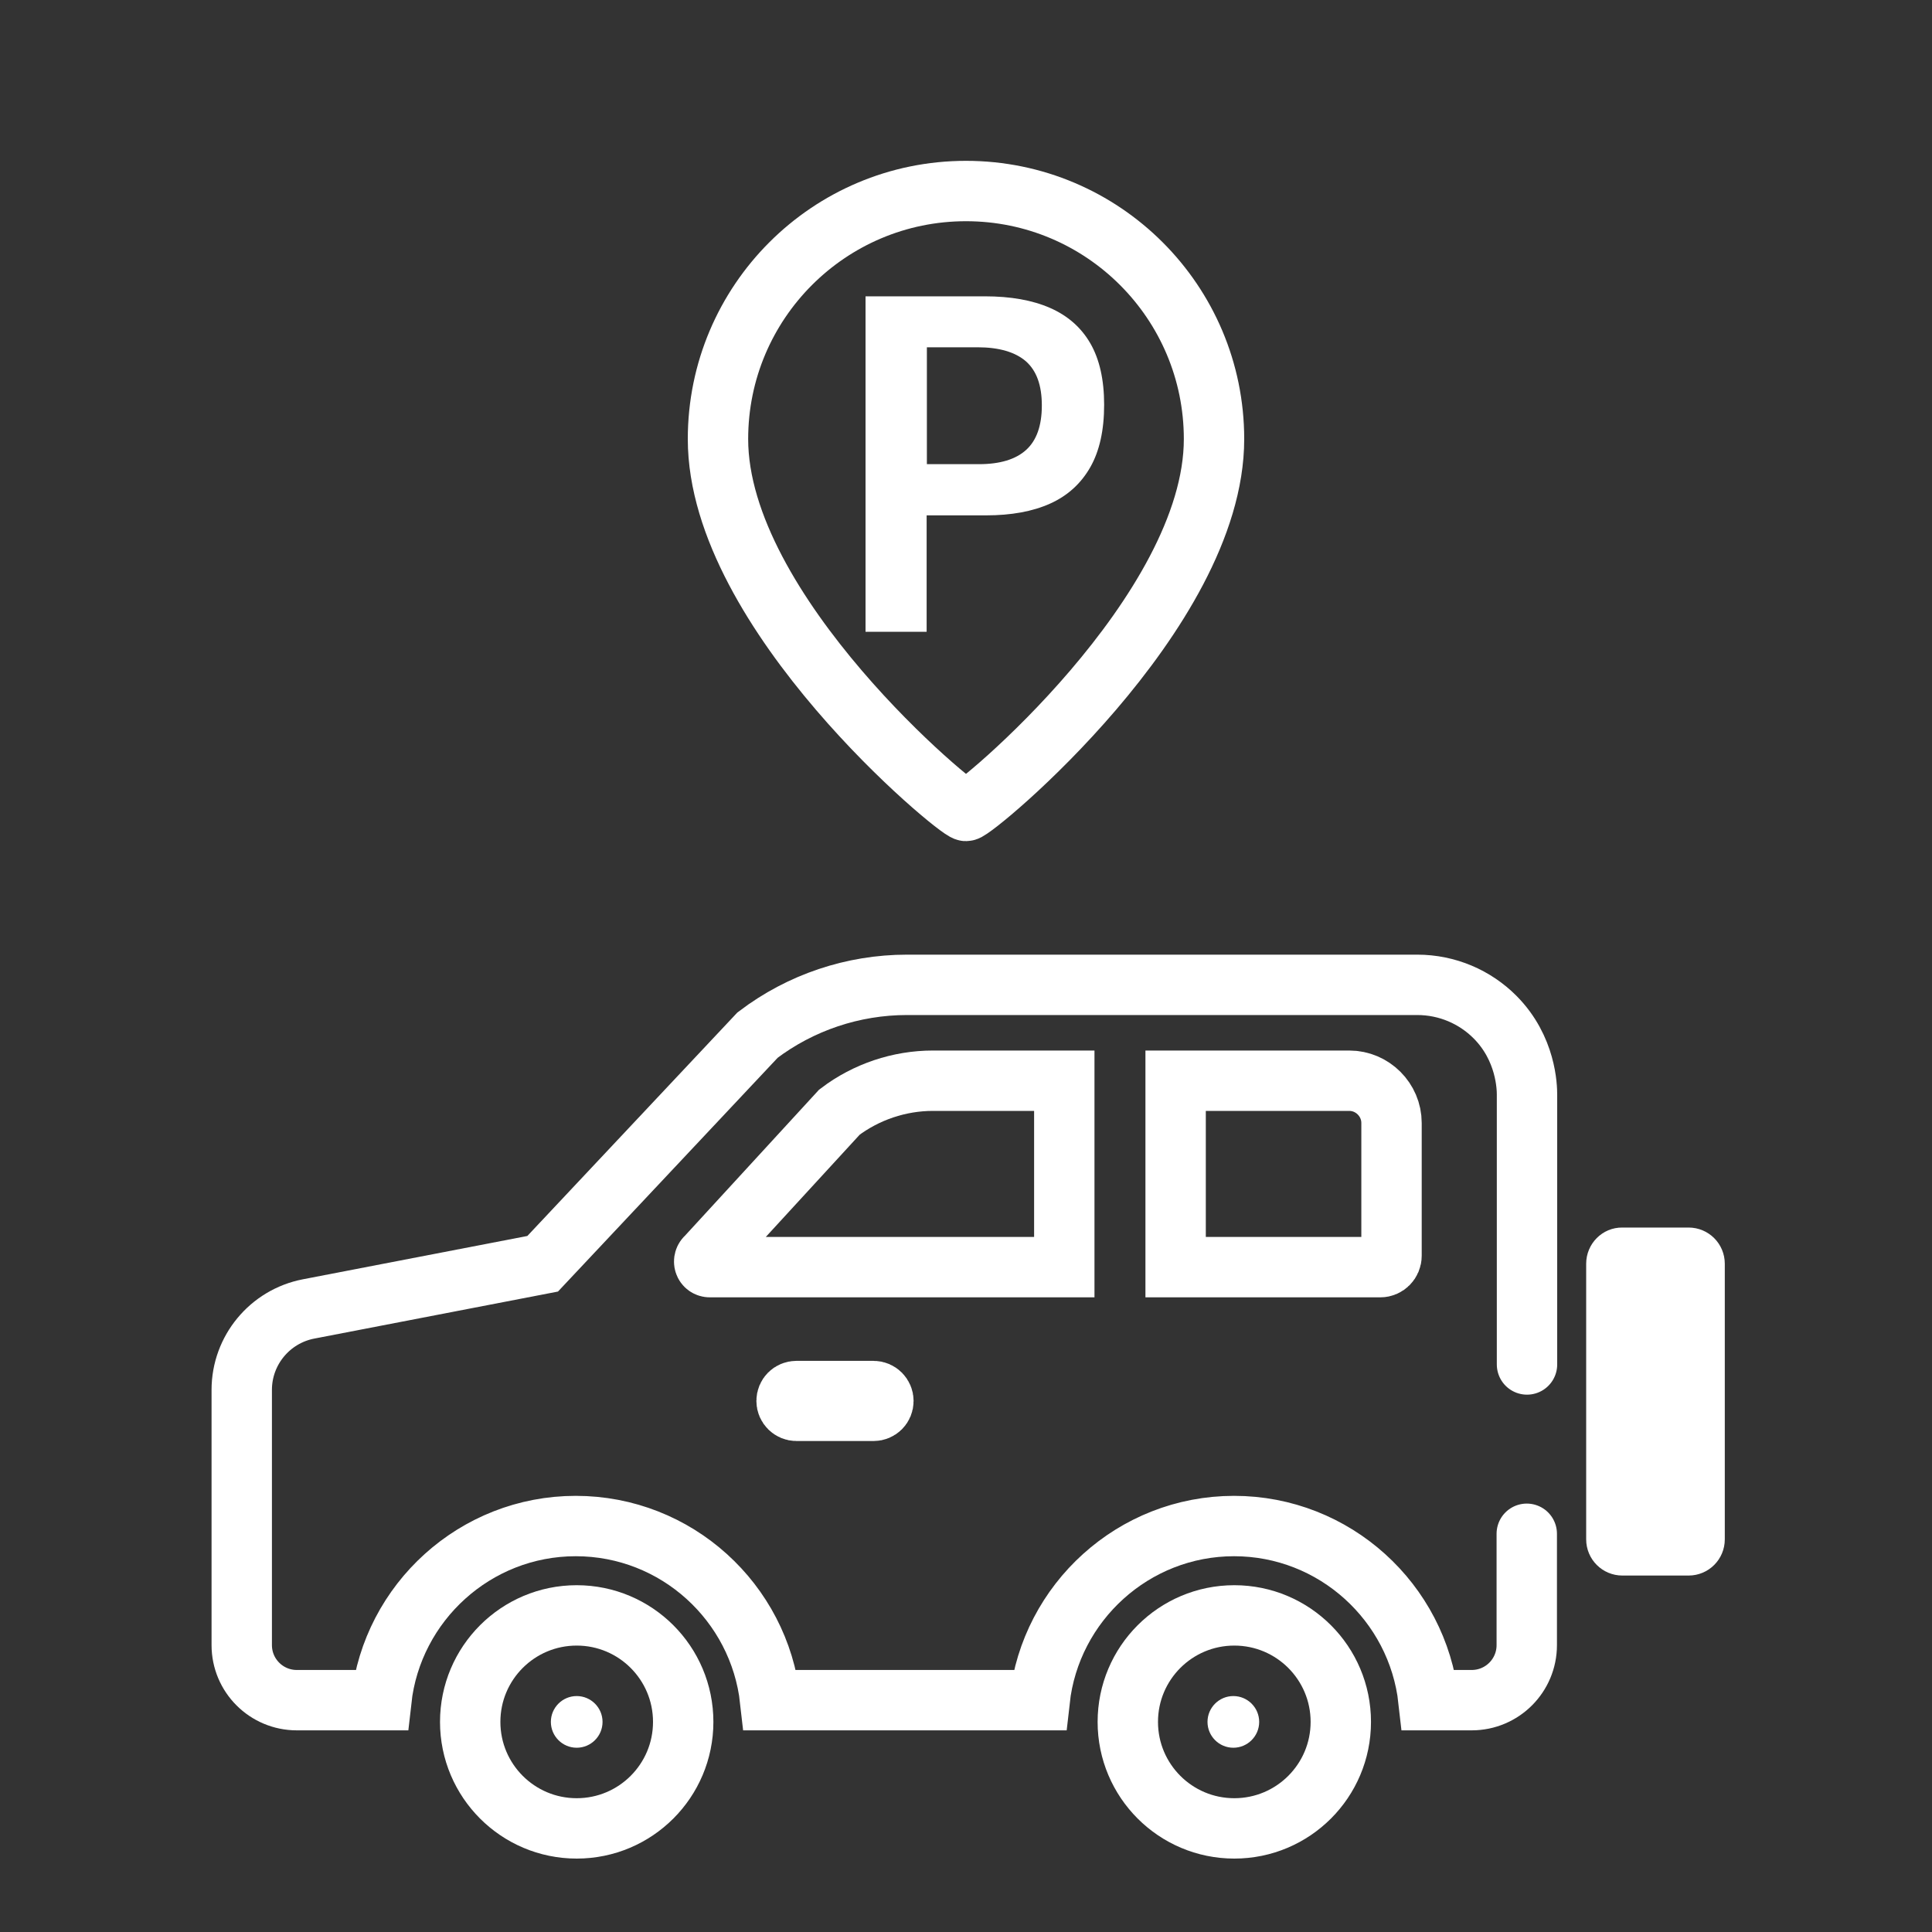 <?xml version="1.0" encoding="utf-8"?>
<!-- Generator: Adobe Illustrator 27.9.0, SVG Export Plug-In . SVG Version: 6.00 Build 0)  -->
<svg version="1.1" xmlns="http://www.w3.org/2000/svg" xmlns:xlink="http://www.w3.org/1999/xlink" x="0px" y="0px"
	 viewBox="0 0 80 80" style="enable-background:new 0 0 80 80;" xml:space="preserve">
<rect x="0" y="0" width="80" height="80" fill="#333333" stroke="none"/>
<style type="text/css">
	.st0{display:none;}
	.st1{display:inline;fill:#7FBE25;}
	.st2{display:inline;}
	.st3{fill:#4B4B4B;}
	.st4{display:inline;fill:none;stroke:#FFFFFF;stroke-width:2.5;stroke-linecap:round;stroke-linejoin:round;stroke-miterlimit:10;}
	
		.st5{display:inline;fill:none;stroke:#FFFFFF;stroke-width:2.262;stroke-linecap:round;stroke-linejoin:round;stroke-miterlimit:10;}
	.st6{fill:#FFFFFF;}
	.st7{display:inline;fill:none;stroke:#FFFFFF;stroke-width:2.5;stroke-linejoin:round;stroke-miterlimit:10;}
	.st8{fill:none;stroke:#FFFFFF;stroke-width:2.5;stroke-linecap:round;stroke-linejoin:round;stroke-miterlimit:10;}
	.st9{display:inline;fill:#FFFFFF;}
	.st10{display:inline;fill:none;stroke:#FFFFFF;stroke-linecap:round;stroke-linejoin:round;stroke-miterlimit:10;}
	.st11{display:inline;fill:#4B4B4B;}
	.st12{display:inline;fill:none;stroke:#FFFFFF;stroke-width:2.5;stroke-linecap:round;stroke-miterlimit:10;}
	.st13{display:inline;fill:none;stroke:#FFFFFF;stroke-width:6;stroke-miterlimit:10;}
	.st14{fill:none;stroke:#FFFFFF;stroke-width:2.5;stroke-miterlimit:10;}
	.st15{fill:none;stroke:#FFFFFF;stroke-width:2.5;stroke-linecap:round;stroke-miterlimit:10;}
	.st16{display:inline;fill:none;stroke:#FFFFFF;stroke-width:2;stroke-miterlimit:10;}
	.st17{display:inline;fill:none;stroke:#FFFFFF;stroke-width:2.5;stroke-miterlimit:10;}
</style>
<g id="gaido" class="st0">
	<rect x="0" y="0" class="st1" width="80" height="80"/>
</g>
<g id="icon1" class="st0">
	<g class="st2">
		<rect x="-93.25" y="95.85" class="st3" width="3.09" height="3.09"/>
		<rect x="-86.56" y="95.85" class="st3" width="3.09" height="3.09"/>
		<rect x="-79.87" y="95.85" class="st3" width="3.09" height="3.09"/>
		<rect x="-93.25" y="102.38" class="st3" width="3.09" height="3.09"/>
		<rect x="-86.56" y="102.38" class="st3" width="3.09" height="3.09"/>
		<rect x="-79.87" y="102.38" class="st3" width="3.09" height="3.09"/>
		<rect x="-93.25" y="108.91" class="st3" width="3.09" height="3.09"/>
		<rect x="-86.56" y="108.91" class="st3" width="3.09" height="3.09"/>
		<rect x="-79.87" y="108.91" class="st3" width="3.09" height="3.09"/>
		<rect x="-93.25" y="115.44" class="st3" width="3.09" height="3.09"/>
		<rect x="-86.56" y="115.44" class="st3" width="3.09" height="3.09"/>
		<rect x="-79.87" y="115.44" class="st3" width="3.09" height="3.09"/>
		<rect x="-93.25" y="121.98" class="st3" width="3.09" height="3.09"/>
		<rect x="-114.7" y="105.47" class="st3" width="3.09" height="3.09"/>
		<rect x="-114.7" y="112" class="st3" width="3.09" height="3.09"/>
		<rect x="-114.7" y="118.53" class="st3" width="3.09" height="3.09"/>
		<rect x="-114.7" y="125.07" class="st3" width="3.09" height="3.09"/>
		<rect x="-114.7" y="131.6" class="st3" width="3.09" height="3.09"/>
		<rect x="-106.98" y="105.47" class="st3" width="3.09" height="3.09"/>
		<rect x="-106.98" y="112" class="st3" width="3.09" height="3.09"/>
		<rect x="-106.98" y="118.53" class="st3" width="3.09" height="3.09"/>
		<rect x="-106.98" y="125.07" class="st3" width="3.09" height="3.09"/>
		<rect x="-106.98" y="131.6" class="st3" width="3.09" height="3.09"/>
		<rect x="-86.56" y="121.98" class="st3" width="3.09" height="3.09"/>
		<rect x="-79.87" y="121.98" class="st3" width="3.09" height="3.09"/>
		<rect x="-93.25" y="128.51" class="st3" width="3.09" height="3.09"/>
		<rect x="-86.56" y="128.51" class="st3" width="3.09" height="3.09"/>
		<rect x="-79.87" y="128.51" class="st3" width="3.09" height="3.09"/>
		<rect x="-67.17" y="114.75" class="st3" width="10.3" height="1.8"/>
		<rect x="-67.17" y="120.01" class="st3" width="10.3" height="1.8"/>
		<rect x="-67.17" y="125.27" class="st3" width="10.3" height="1.8"/>
		<rect x="-67.17" y="130.53" class="st3" width="10.3" height="1.8"/>
		<path class="st3" d="M-49.66,142.07v-35.01h-19.91V88.52h-6.79v-6.01h-2.06v-5.2h-5.41v-8.24h-2.4v8.24h-5.38v5.2h-2.06v6.01
			h-6.79v9.68h-21.28v43.86h-4.12v4.12h5.15h21.28h2.06h24.71h2.06h19.91h5.15v-4.12H-49.66z M-99.43,143.1h-7.96v-5.49h-3.3v5.49
			h-7.96v-41.8h19.22L-99.43,143.1L-99.43,143.1z M-88.52,80.4h7.01v2.85h-7.01V80.4z M-90.58,85.6h11.13v3.95h-11.13V85.6z
			 M-72.66,108.09v35.01h-9.78v-7.55h-5.15v7.55h-9.78V99.24v-7.63h4.73h15.25h4.73V108.09z M-52.75,143.1h-7.27v-5.49h-3.3v5.49
			h-7.27v-32.95h17.85L-52.75,143.1L-52.75,143.1z"/>
	</g>
	<line class="st4" x1="2" y1="76" x2="78" y2="76"/>
	<line class="st4" x1="4.48" y1="76" x2="4.48" y2="61.53"/>
	<polyline class="st4" points="4.48,56.27 4.48,31.02 26.56,31.02 26.56,76 	"/>
	<polyline class="st4" points="53.22,76 53.22,39.55 73.67,39.55 73.67,55 	"/>
	<line class="st4" x1="73.67" y1="59.51" x2="73.67" y2="76"/>
	<polyline class="st4" points="23.59,31.02 23.59,20.55 54.4,20.55 54.4,34.92 	"/>
	<polyline class="st5" points="32.33,20.55 32.33,15.2 46.68,15.2 46.68,20.55 	"/>
	<polyline class="st4" points="34.42,15.2 34.42,9.67 45.13,9.67 45.13,15.2 	"/>
	<line class="st4" x1="40" y1="9.67" x2="40" y2="1.99"/>
	<g class="st2">
		<rect x="32" y="27" class="st6" width="3" height="3"/>
		<rect x="38" y="27" class="st6" width="3" height="3"/>
		<rect x="44" y="27" class="st6" width="3" height="3"/>
	</g>
	<g class="st2">
		<rect x="32" y="34" class="st6" width="3" height="3"/>
		<rect x="38" y="34" class="st6" width="3" height="3"/>
		<rect x="44" y="34" class="st6" width="3" height="3"/>
	</g>
	<g class="st2">
		<rect x="32" y="41" class="st6" width="3" height="3"/>
		<rect x="38" y="41" class="st6" width="3" height="3"/>
		<rect x="44" y="41" class="st6" width="3" height="3"/>
	</g>
	<g class="st2">
		<rect x="32" y="48" class="st6" width="3" height="3"/>
		<rect x="38" y="48" class="st6" width="3" height="3"/>
		<rect x="44" y="48" class="st6" width="3" height="3"/>
	</g>
	<g class="st2">
		<rect x="32" y="55" class="st6" width="3" height="3"/>
		<rect x="38" y="55" class="st6" width="3" height="3"/>
		<rect x="44" y="55" class="st6" width="3" height="3"/>
	</g>
	<g class="st2">
		<rect x="10" y="63" class="st6" width="3" height="3"/>
		<rect x="18" y="63" class="st6" width="3" height="3"/>
	</g>
	<g class="st2">
		<rect x="10" y="56.5" class="st6" width="3" height="3"/>
		<rect x="18" y="56.5" class="st6" width="3" height="3"/>
	</g>
	<g class="st2">
		<rect x="10" y="50" class="st6" width="3" height="3"/>
		<rect x="18" y="50" class="st6" width="3" height="3"/>
	</g>
	<g class="st2">
		<rect x="10" y="43.5" class="st6" width="3" height="3"/>
		<rect x="18" y="43.5" class="st6" width="3" height="3"/>
	</g>
	<g class="st2">
		<rect x="10" y="37" class="st6" width="3" height="3"/>
		<rect x="18" y="37" class="st6" width="3" height="3"/>
	</g>
	<g class="st2">
		<rect x="32" y="62" class="st6" width="3" height="3"/>
		<rect x="38" y="62" class="st6" width="3" height="3"/>
		<rect x="44" y="62" class="st6" width="3" height="3"/>
	</g>
	<rect x="36" y="69" class="st4" width="7" height="7"/>
	<rect x="60" y="69" class="st4" width="7" height="7"/>
	<rect x="12" y="69" class="st4" width="7" height="7"/>
	<line class="st7" x1="58" y1="45" x2="67.82" y2="45"/>
	<line class="st7" x1="58" y1="51" x2="67.82" y2="51"/>
	<line class="st7" x1="58" y1="57" x2="67.82" y2="57"/>
	<line class="st7" x1="58" y1="63" x2="67.82" y2="63"/>
</g>
<g id="icon2" class="st0">
	<g class="st2">
		<polyline class="st8" points="58.13,31.58 66.64,31.58 71.76,46.07 9.52,46.07 14.64,31.58 53.64,31.58 		"/>
		<g>
			<polyline class="st8" points="66.64,70.02 66.64,76.34 14.64,76.34 14.64,46.5 			"/>
			<line class="st8" x1="66.64" y1="46.5" x2="66.64" y2="65.61"/>
			<polygon class="st8" points="59.4,68.88 44.9,68.88 44.9,63.75 44.9,59.5 52.15,59.5 59.4,59.5 			"/>
			<line class="st8" x1="58.46" y1="64.19" x2="45.33" y2="64.19"/>
			<line class="st8" x1="52.15" y1="68.71" x2="52.15" y2="59.5"/>
			<path class="st8" d="M22.74,76.19V65.4c0-2.66,2.11-4.83,4.69-4.83s4.69,2.18,4.69,4.83v10.79"/>
			<path class="st8" d="M25.29,46.5v2.27c0,2.66-2.11,4.83-4.69,4.83s-4.69-2.18-4.69-4.83V46.5"/>
			<path class="st8" d="M35.53,46.5v2.27c0,2.66-2.11,4.83-4.69,4.83s-4.69-2.18-4.69-4.83V46.5"/>
			<path class="st8" d="M45.76,46.5v2.27c0,2.66-2.11,4.83-4.69,4.83c-2.58,0-4.69-2.18-4.69-4.83V46.5"/>
			<path class="st8" d="M55.99,46.5v2.27c0,2.66-2.11,4.83-4.69,4.83c-2.58,0-4.69-2.18-4.69-4.83V46.5"/>
			<path class="st8" d="M66.22,46.5v2.27c0,2.66-2.11,4.83-4.69,4.83c-2.58,0-4.69-2.18-4.69-4.83V46.5"/>
		</g>
	</g>
	<path class="st9" d="M172.65,150.97c-1.89-0.51-3.64,0.54-4.92,1.3c-1.61,0.95-3.3,1.81-5.07,2.6
		c-8.88-6.43-18.74-9.79-28.68-10.07v-14.27c0.3,0.09,0.62,0.15,0.94,0.16c0.41,0.02,0.86,0.03,1.35,0.03
		c3.81,0,9.76-0.65,14.48-4.12c1.82-1.33,3.45-3.07,4.83-5.16c1.95-2.95,1.86-6.7-0.23-9.55c-2.09-2.86-5.64-4.08-9.04-3.1
		c-2.41,0.69-4.55,1.72-6.37,3.05c0,0,0,0,0,0c-3.69,2.7-5.95,6.61-7.32,9.94c-1.37-3.32-3.63-7.23-7.32-9.94c0,0,0,0,0,0
		c-1.82-1.33-3.97-2.36-6.37-3.05c-3.4-0.98-6.95,0.24-9.04,3.1c-2.09,2.86-2.18,6.61-0.23,9.55c1.39,2.09,3.01,3.83,4.83,5.16
		c4.73,3.46,10.67,4.12,14.48,4.12c0.49,0,0.94-0.01,1.35-0.03c0.44-0.02,0.85-0.13,1.24-0.28v14.36
		c-8.52,0.19-17.03,2.66-24.98,7.43c-2.22,0.49-4.42,1.3-6.62,2.23v-0.54c0-0.67-0.54-1.21-1.21-1.21H87.89
		c-0.67,0-1.21,0.54-1.21,1.21v32.48c0,0.67,0.54,1.21,1.21,1.21h10.85c0.67,0,1.21-0.54,1.21-1.21v-0.56
		c5.54,0.23,11.1,0.29,16.43,0.29c3.58,0,7.05-0.03,10.35-0.06c8.38-0.07,17.17-0.63,24.67-4.22c5.8-2.78,14.08-7.49,20.59-14.18
		c1.28-1.32,2.89-3.12,3.89-5.36c0.98-2.19,1.47-5.75,0.21-8.39C175.39,152.39,174.19,151.38,172.65,150.97z M141.35,113.79
		c1.59-1.17,3.48-2.07,5.61-2.68c2.93-0.84,5.24,0.59,6.42,2.2c1.18,1.62,1.85,4.25,0.16,6.78c-1.23,1.85-2.66,3.38-4.25,4.54
		c-4.73,3.47-10.98,3.76-14.3,3.62c-0.03,0-0.06-0.02-0.09-0.02c3.63-3.87,8.23-7.02,13.38-9.14c0.62-0.25,0.92-0.96,0.66-1.58
		c-0.25-0.62-0.96-0.91-1.58-0.66c-5.1,2.09-9.69,5.14-13.42,8.88c0-0.01,0-0.03-0.01-0.04c-0.03-0.09-0.06-0.21-0.09-0.3
		C134.88,122.08,137.04,116.95,141.35,113.79z M115.91,124.64c-1.59-1.16-3.02-2.69-4.25-4.54c-1.68-2.54-1.02-5.17,0.16-6.78
		c0.94-1.28,2.59-2.45,4.71-2.45c0.54,0,1.12,0.08,1.72,0.25c2.13,0.61,4.02,1.51,5.61,2.68c4.31,3.16,6.48,8.29,7.49,11.6
		c-0.03,0.1-0.07,0.21-0.09,0.3c0,0.01,0,0.03-0.01,0.04c-3.73-3.74-8.32-6.79-13.42-8.88c-0.62-0.25-1.33,0.04-1.58,0.66
		c-0.25,0.62,0.04,1.33,0.66,1.58c5.16,2.11,9.75,5.26,13.38,9.14c-0.03,0-0.06,0.02-0.09,0.02
		C126.9,128.4,120.64,128.11,115.91,124.64z M159.98,155.96c-3.02,1.15-6.29,2.08-9.85,2.83c-0.52-0.87-1.2-1.65-2.01-2.24
		c-2.85-2.08-5.89-1.28-8.57-0.58c-1.36,0.36-2.61,0.72-3.88,0.69c-3.52-0.03-7.27-0.65-10.85-1.8c-3.72-1.21-7.81-2.24-11.49-2.9
		c-0.31-0.06-0.62-0.07-0.93-0.11C127.96,144.48,145.29,145.93,159.98,155.96z M97.52,185.15H89.1v-30.06h8.43V185.15z
		 M173.68,161.28c-0.85,1.89-2.27,3.49-3.42,4.67c-6.26,6.43-14.28,11-19.9,13.69c-7.08,3.39-15.55,3.92-23.65,3.98
		c-8.22,0.06-17.54,0.14-26.76-0.24v-26.33c4.37-1.89,8.65-3.49,12.94-2.71c3.58,0.64,7.55,1.65,11.18,2.82
		c3.82,1.22,7.82,1.89,11.58,1.91c1.54,0.03,3.06-0.38,4.52-0.77c2.47-0.65,4.6-1.21,6.53,0.19c1.17,0.85,1.96,2.25,2.06,3.65
		c0.05,0.76-0.08,1.86-1.02,2.78c-0.64,0.63-1.54,1.14-2.84,1.61c-7.75,2.82-17.52,1.55-26.05-0.06c-0.65-0.12-1.29,0.31-1.41,0.96
		c-0.12,0.66,0.31,1.29,0.96,1.42c4.99,0.94,10.4,1.77,15.65,1.77c4.07,0,8.05-0.5,11.68-1.81c1.03-0.37,2.53-1,3.7-2.15
		c1.25-1.22,1.87-2.89,1.74-4.69c-0.02-0.3-0.07-0.61-0.13-0.91c6.91-1.48,12.8-3.68,17.93-6.72c1.01-0.6,2.16-1.29,3.06-1.04
		c0.86,0.23,1.48,0.76,1.89,1.62C174.79,156.76,174.44,159.57,173.68,161.28z"/>
	<g class="st2">
		<path class="st6" d="M67.57,12.88c0.34-1.4-1.2-1.95-1.83-1.79C65.55,12.74,66.78,13.04,67.57,12.88z"/>
		<path class="st6" d="M73.09,17.48c0.01,0.08,0.02,0.12,0.02,0.13C73.11,17.59,73.1,17.54,73.09,17.48z"/>
		<path class="st6" d="M73.09,17.44c0,0.01,0,0.03,0.01,0.04C73.09,17.47,73.09,17.45,73.09,17.44
			C73.04,17.13,73.06,17.29,73.09,17.44c-0.16-0.98-0.71-1.87-1.57-2.39c-0.93-0.56-2.01-0.58-3.06-0.52
			c0.1-0.55,0.26-1.08,0.45-1.6c0.11-0.29,0.45-0.88-0.07-1.01c-0.43-0.11-0.55,0.47-0.65,0.75c-0.2,0.55-0.37,1.11-0.47,1.68
			c-0.23-0.09-0.45-0.23-0.67-0.33c-0.34-0.15-0.69-0.27-1.05-0.35c-0.7-0.15-1.42-0.11-2.08,0.18c-1.28,0.55-2,1.83-2.26,3.14
			c-0.28,1.43-0.08,2.89,0.48,4.22c0.25,0.59,0.56,1.17,0.99,1.64c0.42,0.46,0.93,0.75,1.52,0.96c0.25,0.09,0.51,0.15,0.77,0.16
			c0.23,0.01,0.46-0.04,0.68-0.03c0.17,0.01,0.38,0.19,0.53,0.26c0.26,0.12,0.54,0.19,0.83,0.22c1.04,0.1,1.95-0.19,2.78-0.82
			C72.06,22.22,73.48,19.8,73.09,17.44z M64.81,17.11c-0.52-0.11-0.86-0.62-0.75-1.15c0.11-0.52,0.62-0.86,1.15-0.75
			c0.52,0.11,0.86,0.62,0.75,1.15C65.85,16.89,65.33,17.22,64.81,17.11z"/>
	</g>
	<g class="st2">
		<path class="st6" d="M43.12,9.94c-1.3-0.16-2.51,1.01-2.69,2.48c-0.11,0.89,0.21,1.73,0.67,2.28c0.4,0.49,0.63,0.85,0.6,1.58
			l-0.58,4.74c-0.04,0.33,0.19,0.63,0.52,0.67l0.08,0.01c0.33,0.04,0.63-0.19,0.67-0.52l0.58-4.74c0.14-0.71,0.46-1.01,0.96-1.39
			c0.57-0.43,1.09-1.16,1.2-2.06C45.31,11.52,44.42,10.1,43.12,9.94z"/>
		<path class="st6" d="M38.84,9.98l-0.31,2.51c-0.02,0.16-0.17,0.27-0.33,0.26l-0.08-0.01c-0.16-0.02-0.27-0.17-0.25-0.33l0.31-2.52
			c0.05-0.41-0.21-0.57-0.48-0.6c-0.27-0.03-0.56,0.06-0.61,0.47l-0.31,2.52c-0.02,0.16-0.17,0.27-0.33,0.26l-0.08-0.01
			c-0.16-0.02-0.27-0.17-0.25-0.33l0.31-2.51c0.09-0.74-0.97-0.85-1.06-0.12c-0.11,0.87-0.29,2.4-0.29,2.4
			c-0.17,1.33,0.11,1.72,0.58,2.2c0.38,0.39,0.72,0.62,0.62,1.45l-0.58,4.74c-0.04,0.33,0.19,0.63,0.52,0.67l0.08,0.01
			c0.33,0.04,0.63-0.19,0.67-0.52l0.58-4.74c0.1-0.83,0.49-0.98,0.95-1.26c0.58-0.35,0.94-0.66,1.1-1.99c0,0,0.19-1.53,0.29-2.4
			C39.99,9.4,38.93,9.24,38.84,9.98z"/>
	</g>
	<g class="st2">
		<path class="st6" d="M18.74,21.38c-0.16-0.25-0.39-0.45-0.65-0.58c-0.27-0.12-0.57-0.17-0.88-0.12c-0.21,0.03-0.4,0.11-0.57,0.21
			c-0.04,0.03-0.08,0.05-0.12,0.08l-0.7-1.28l0.31-0.74c-0.23-1.46-0.38-5.72-1.8-6.75c-1.03,1.43-0.22,5.58,0.01,7.04l0.59,0.68
			l-0.33,1.36c-0.23-0.08-0.49-0.11-0.75-0.07c-0.21,0.03-0.4,0.11-0.57,0.21c-0.25,0.16-0.45,0.38-0.58,0.65
			c-0.12,0.27-0.17,0.57-0.12,0.88c0.03,0.21,0.11,0.4,0.21,0.57c0.16,0.25,0.38,0.45,0.65,0.58c0.27,0.12,0.57,0.17,0.88,0.12
			c0.21-0.03,0.4-0.11,0.57-0.21c0.25-0.16,0.45-0.39,0.58-0.65c0.12-0.27,0.17-0.57,0.12-0.88c-0.03-0.21-0.11-0.4-0.21-0.57
			c-0.06-0.1-0.14-0.19-0.22-0.27l0.34-0.81l0.58,0.67c-0.01,0.02-0.02,0.03-0.03,0.05c-0.12,0.27-0.17,0.57-0.12,0.88
			c0.03,0.21,0.11,0.4,0.21,0.57c0.16,0.25,0.39,0.45,0.65,0.58c0.27,0.12,0.57,0.17,0.88,0.12c0.21-0.03,0.4-0.11,0.57-0.21
			c0.25-0.16,0.45-0.39,0.58-0.65c0.12-0.27,0.17-0.57,0.12-0.88C18.92,21.74,18.85,21.54,18.74,21.38z M14.78,22.89
			c-0.03,0.13-0.11,0.26-0.21,0.35c-0.1,0.09-0.23,0.16-0.37,0.18c-0.1,0.02-0.19,0.01-0.28-0.01c-0.13-0.03-0.26-0.11-0.35-0.21
			c-0.09-0.1-0.16-0.23-0.18-0.37c-0.02-0.1-0.01-0.19,0.01-0.28c0.03-0.13,0.11-0.26,0.21-0.35c0.1-0.09,0.23-0.16,0.37-0.18
			c0.1-0.02,0.19-0.01,0.28,0.01c0.13,0.03,0.26,0.11,0.35,0.21c0.09,0.1,0.16,0.23,0.18,0.37C14.81,22.7,14.8,22.8,14.78,22.89z
			 M18.14,22.35c-0.03,0.13-0.11,0.26-0.21,0.35c-0.1,0.09-0.23,0.16-0.37,0.18c-0.1,0.02-0.19,0.01-0.28-0.01
			c-0.13-0.03-0.26-0.11-0.35-0.21c-0.09-0.1-0.16-0.23-0.18-0.37c-0.02-0.1-0.01-0.19,0.01-0.28c0.03-0.13,0.11-0.26,0.21-0.35
			c0.1-0.09,0.23-0.16,0.37-0.18c0.1-0.02,0.19-0.01,0.28,0.01c0.13,0.03,0.26,0.11,0.35,0.21c0.09,0.1,0.16,0.23,0.18,0.37
			C18.17,22.17,18.16,22.26,18.14,22.35z"/>
		<path class="st6" d="M9.02,18.15l1.69-0.27c0.2-0.03,0.33-0.22,0.3-0.41c-0.03-0.2-0.22-0.33-0.41-0.3l-1.69,0.27
			c-0.07,0.01-0.13-0.04-0.14-0.1L8.71,17c-0.01-0.07,0.03-0.13,0.1-0.14l1.69-0.27c0.2-0.03,0.33-0.22,0.3-0.41
			c-0.03-0.2-0.21-0.33-0.41-0.3L8.7,16.15c-0.07,0.01-0.13-0.04-0.14-0.1L8.51,15.7c-0.01-0.07,0.03-0.13,0.1-0.14l1.69-0.27
			c0.2-0.03,0.33-0.21,0.3-0.41c-0.03-0.2-0.21-0.33-0.41-0.3L8.5,14.85c-0.07,0.01-0.13-0.03-0.14-0.1L8.3,14.41
			c-0.01-0.07,0.04-0.13,0.1-0.14l1.58-0.25c0.25-0.04,0.43-0.28,0.39-0.53c-0.04-0.25-0.28-0.43-0.53-0.39l-2.61,0.34
			c-0.31,0.04-0.58,0.2-0.76,0.45c-0.18,0.25-0.26,0.56-0.21,0.86l1.49,9.37c0.05,0.3,0.22,0.58,0.47,0.75
			c0.25,0.18,0.56,0.25,0.87,0.19l2.59-0.49c0.25-0.04,0.43-0.28,0.39-0.53c-0.04-0.25-0.28-0.43-0.53-0.39l-1.58,0.25
			c-0.07,0.01-0.13-0.03-0.14-0.1l-0.05-0.34c-0.01-0.07,0.03-0.13,0.1-0.14l1.69-0.27c0.2-0.03,0.33-0.22,0.3-0.41
			c-0.03-0.2-0.22-0.33-0.41-0.3l-1.69,0.27c-0.07,0.01-0.13-0.04-0.14-0.1l-0.05-0.34c-0.01-0.07,0.04-0.13,0.1-0.14l1.69-0.27
			c0.2-0.03,0.33-0.22,0.3-0.41c-0.03-0.2-0.21-0.33-0.41-0.3l-1.69,0.27c-0.07,0.01-0.13-0.03-0.14-0.1l-0.05-0.34
			c-0.01-0.07,0.04-0.13,0.1-0.14l1.69-0.27c0.2-0.03,0.33-0.22,0.3-0.41c-0.03-0.2-0.22-0.33-0.41-0.3l-1.69,0.27
			c-0.07,0.01-0.13-0.04-0.14-0.1l-0.05-0.34c-0.01-0.07,0.04-0.13,0.1-0.14l1.69-0.27c0.2-0.03,0.33-0.22,0.3-0.41
			c-0.03-0.2-0.22-0.33-0.41-0.3l-1.69,0.27c-0.07,0.01-0.13-0.04-0.14-0.1l-0.05-0.34C8.91,18.22,8.96,18.16,9.02,18.15z"/>
	</g>
	<path class="st10" d="M16.27,27.22C15.12,27.72,13.84,28,12.5,28C7.25,28,3,23.75,3,18.5S7.25,9,12.5,9s9.5,4.25,9.5,9.5
		c0,1.92-0.57,3.71-1.55,5.21"/>
	<path class="st10" d="M43.27,24.22C42.12,24.72,40.84,25,39.5,25c-5.25,0-9.5-4.25-9.5-9.5S34.25,6,39.5,6s9.5,4.25,9.5,9.5
		c0,1.92-0.57,3.71-1.55,5.21"/>
	<path class="st10" d="M71.27,27.22C70.12,27.72,68.84,28,67.5,28c-5.25,0-9.5-4.25-9.5-9.5S62.25,9,67.5,9s9.5,4.25,9.5,9.5
		c0,1.92-0.57,3.71-1.55,5.21"/>
</g>
<g id="icon3" class="st0">
	<g class="st2">
		<path class="st6" d="M17.21,14.25l-3.82-0.48c-0.13-0.02-0.27,0.03-0.36,0.12c0,0,0.13,0.98-1.4,1.33s-1.84-0.59-1.84-0.59
			c-0.13-0.04-0.27-0.02-0.38,0.05l-3.23,2.1C6,16.9,5.93,17.14,6.03,17.35l0.72,1.46c0.1,0.19,0.32,0.29,0.52,0.23l1.38-0.4
			l1.07,4.68c0.08,0.35,0.43,0.57,0.78,0.49l5.86-1.34c0.35-0.08,0.57-0.43,0.49-0.78L15.8,17l1.42-0.24
			c0.21-0.04,0.37-0.22,0.37-0.44l0.01-1.63C17.6,14.47,17.43,14.28,17.21,14.25z"/>
	</g>
	<path class="st10" d="M16.27,27.22C15.12,27.72,13.84,28,12.5,28C7.25,28,3,23.75,3,18.5S7.25,9,12.5,9s9.5,4.25,9.5,9.5
		c0,1.92-0.57,3.71-1.55,5.21"/>
	<path class="st10" d="M43.27,24.22C42.12,24.72,40.84,25,39.5,25c-5.25,0-9.5-4.25-9.5-9.5S34.25,6,39.5,6s9.5,4.25,9.5,9.5
		c0,1.92-0.57,3.71-1.55,5.21"/>
	<path class="st10" d="M71.27,27.22C70.12,27.72,68.84,28,67.5,28c-5.25,0-9.5-4.25-9.5-9.5S62.25,9,67.5,9s9.5,4.25,9.5,9.5
		c0,1.92-0.57,3.71-1.55,5.21"/>
	<line class="st4" x1="2" y1="76" x2="78" y2="76"/>
	<path class="st4" d="M23.5,76V46.5c0-1.66,7.39-3,16.5-3s16.5,1.34,16.5,3V76"/>
	<path class="st4" d="M49.89,37.45c1.29,0.35,2.05,0.76,2.05,1.21V44"/>
	<path class="st4" d="M28.07,44v-5.33c0-1.2,5.34-2.17,11.93-2.17c2.15,0,4.17,0.1,5.91,0.28"/>
	<path class="st4" d="M56.22,54.5c0-1.66-7.39-3-16.5-3s-16.5,1.34-16.5,3H8.5v21"/>
	<path class="st4" d="M8.5,70.5"/>
	<path class="st4" d="M56.22,61.5c0-1.66-7.61-3-16.72-3s-16.28,1.34-16.28,3H8.5"/>
	<path class="st4" d="M8.5,75.5"/>
	<path class="st4" d="M56.22,68.5c0-1.66-7.39-2-16.5-2s-16.5,0.34-16.5,2H8.5"/>
	<path class="st4" d="M23.22,54.5H8.5v21"/>
	<path class="st4" d="M8.5,70.5"/>
	<path class="st4" d="M23.22,61.5H8.5"/>
	<path class="st4" d="M23.22,68.5H8.5"/>
	<path class="st4" d="M56.5,54.5h14.72v21"/>
	<path class="st4" d="M71.22,70.5"/>
	<path class="st4" d="M56.5,61.5h14.72"/>
	<path class="st4" d="M56.5,68.5h14.72"/>
	<g class="st2">
		<path class="st6" d="M71.87,15.75l-7.82-1.16l-2.05,8.02l9.49,1.41L71.87,15.75z M65.56,16.74c-0.19-0.03-0.33-0.21-0.3-0.4
			c0.03-0.19,0.21-0.33,0.4-0.3c0.19,0.03,0.33,0.21,0.3,0.4C65.93,16.64,65.75,16.77,65.56,16.74z M69.81,17.37
			c-0.19-0.03-0.33-0.21-0.3-0.4c0.03-0.19,0.21-0.33,0.4-0.3c0.19,0.03,0.33,0.21,0.3,0.4C70.18,17.27,70,17.4,69.81,17.37z"/>
		<path class="st6" d="M66.9,13.25c0.39-0.29,0.88-0.43,1.4-0.35c0.52,0.08,0.95,0.35,1.24,0.74c0.29,0.39,0.43,0.88,0.35,1.4
			l0.56,0.08c0.2-1.34-0.73-2.59-2.07-2.79c-1.34-0.2-2.59,0.73-2.79,2.07l0.56,0.08C66.23,13.98,66.51,13.54,66.9,13.25z"/>
	</g>
	<g class="st2">
		<path class="st6" d="M33.32,17.49c-0.13,0.85,0.56,1.65,1.54,1.8l7.5,1.12c0.98,0.15,1.87-0.42,2-1.27l0-0.02l-11.04-1.66
			L33.32,17.49z"/>
		<path class="st6" d="M45.29,13.44c-0.28-0.38-0.71-0.66-1.22-0.74c-0.05-0.01-0.2-0.03-0.37-0.06l0.04-0.28l-7.91-1.19l-0.39,2.63
			c-0.19,1.3,0.2,2.54,0.99,3.47l4.96,0.74c0.68-0.43,1.23-1.05,1.58-1.8c0.17,0.08,0.35,0.14,0.54,0.17c0.51,0.08,1-0.06,1.38-0.34
			c0.38-0.28,0.66-0.71,0.74-1.22C45.71,14.32,45.57,13.82,45.29,13.44z M44.3,15.24c-0.18,0.13-0.4,0.2-0.64,0.16
			c-0.14-0.02-0.26-0.07-0.37-0.15c0.02-0.09,0.04-0.18,0.05-0.26l0.2-1.35c0.17,0.03,0.32,0.05,0.37,0.06
			c0.24,0.04,0.43,0.16,0.57,0.34c0.13,0.18,0.2,0.4,0.16,0.64C44.61,14.91,44.48,15.11,44.3,15.24z"/>
	</g>
</g>
<g id="icon4" class="st0">
	<rect x="8" y="8.5" class="st4" width="45" height="5"/>
	<polyline class="st4" points="33.93,59.5 10,59.5 10,13.5 51,13.5 51,27.5 	"/>
	<g class="st2">
		<rect x="18.5" y="18.5" class="st8" width="7" height="4"/>
		<rect x="35.5" y="18.5" class="st8" width="7" height="4"/>
	</g>
	<g class="st2">
		<rect x="18.5" y="27.5" class="st8" width="7" height="4"/>
		<rect x="35.5" y="27.5" class="st8" width="7" height="4"/>
	</g>
	<g class="st2">
		<rect x="18.5" y="36.5" class="st8" width="7" height="4"/>
	</g>
	<polyline class="st4" points="32.5,47.5 23.82,47.5 23.82,59.5 	"/>
	<circle class="st4" cx="49.5" cy="47.5" r="10"/>
	<path class="st4" d="M60.36,36.64c-6-6-15.72-6-21.72,0s-6,15.72,0,21.72c5.27,5.27,13.42,5.91,19.39,1.91l14.1,14.1l4.24-4.24
		l-14.1-14.1C66.27,50.06,65.63,41.91,60.36,36.64z"/>
</g>
<g id="icon5" class="st0">
	<g>
		<path class="st11" d="M46.97,20.55c0,2.93,0,6.38,0,8.21c0,0.7-0.1,1.48-0.35,2.26c-0.37,1.15-1.04,2.26-2.22,3.23h5.25l0.09-0.15
			c0.97-1.82,1.32-3.71,1.32-5.33c0-1.79,0-5.1,0-7.97c0-0.49,0-0.95,0-1.41l4.1-1.17l-1.71-5.99L41.96,15.5l1.71,5.99L46.97,20.55z
			"/>
		<path class="st11" d="M53.49,36.59H28.64c-4.21,0-9.69,9.89-9.69,19.31s5.48,19.31,9.69,19.31h24.85c4.21,0,9.69-9.89,9.69-19.31
			S57.71,36.59,53.49,36.59z M24.45,58.77c-0.13-0.94-0.22-1.9-0.22-2.87c0-6.73,3.64-13,5.27-13.72h8.79v16.59H24.45z M57.69,58.77
			h-14.8V42.18h9.75c1.63,0.73,5.27,6.99,5.27,13.72C57.91,56.88,57.83,57.83,57.69,58.77z"/>
		<polygon class="st11" points="67.24,13.5 66.23,9.97 56.75,12.68 57.76,16.21 		"/>
		
			<rect x="15.69" y="21.07" transform="matrix(0.962 -0.275 0.275 0.962 -5.229 8.476)" class="st11" width="23.91" height="3.67"/>
	</g>
	<line class="st12" x1="57.25" y1="14.43" x2="74.5" y2="9.5"/>
	<line class="st13" x1="42.38" y1="18.68" x2="54.31" y2="15.27"/>
	<line class="st12" x1="4.5" y1="29.5" x2="39.14" y2="19.6"/>
	<polyline class="st12" points="49.11,18.68 49.11,30.11 47.22,34.25 	"/>
	<path class="st12" d="M21.82,46.56c-1.76,3.25-2.77,6.98-2.77,10.94c0,7.29,3.4,13.79,8.69,18h28.62c1.13-0.9,2.09-2,3.13-3.01"/>
	<path class="st12" d="M62.93,67.15c1.48-2.88,2.12-6.2,2.12-9.65c0-7.29-3.4-13.79-8.69-18H27.74c-1.32,1.05-2.53,2.25-3.59,3.56"
		/>
	<g class="st2">
		<path class="st8" d="M29.04,46c-2.73,3.06-4.38,7.08-4.38,11.5c0,1.1,0.1,2.18,0.3,3.22h14.5V46H29.04z"/>
		<path class="st8" d="M55.07,46c2.73,3.06,4.38,7.08,4.38,11.5c0,1.1-0.1,2.18-0.3,3.22h-14.5V46H55.07z"/>
	</g>
</g>
<g id="icon6" class="st0">
	<g class="st2">
		<path class="st8" d="M3.51,69.23c6.74,0,7.8,3.69,14.54,3.69c6.75,0,6.41-3.59,13.15-3.59c6.75,0,7.08,3.59,13.83,3.59
			s7.08-3.59,13.83-3.59c0,0,4.6-0.58,7.9,2.26c3.3,2.83,10.73-0.51,10.73-0.51"/>
	</g>
	<polyline class="st4" points="53.74,55.7 6.33,55.7 15.59,69.47 	"/>
	<polyline class="st4" points="70.69,68.87 74,55.7 61.45,55.7 	"/>
	<polyline class="st4" points="18.26,55.7 26.5,42.5 32.13,42.5 36.5,34.5 41.08,34.5 39.5,42.5 62.5,42.5 64.5,48.5 69.35,48.5 
		70.69,55.7 	"/>
	<rect x="27.99" y="47.99" class="st9" width="4.03" height="4.03"/>
	<rect x="36.99" y="47.99" class="st9" width="4.03" height="4.03"/>
	<rect x="45.99" y="47.99" class="st9" width="4.03" height="4.03"/>
	<rect x="54.99" y="47.99" class="st9" width="4.03" height="4.03"/>
	<polyline class="st4" points="47.45,42.5 49.59,32.19 57.86,32.19 57.86,42.5 	"/>
	<g class="st2">
		<g>
			<path class="st6" d="M41.8,19.26c0.1-0.21,0.21-0.42,0.35-0.61c0.09-0.12-0.1,0.09,0.08-0.08c0.09-0.08,0.16-0.17,0.25-0.25
				c0.16-0.15,0.33-0.3,0.5-0.44c0.08-0.07,0.16-0.14,0.24-0.21c0.29-0.26-0.09,0.08-0.26,0.06c-0.25-0.07-0.5-0.14-0.76-0.2
				c-0.13-0.14-0.14-0.15-0.02-0.02c0.06,0.07,0.12,0.15,0.18,0.22c0.13,0.15,0.26,0.29,0.4,0.43c0.21,0.2,0.44,0.39,0.67,0.58
				c0.11,0.1,0.23,0.19,0.34,0.3c0.07,0.07,0.25,0.33,0.05,0.02c0.06,0.09,0.21,0.48,0.11,0.15c0.02,0.06,0.1,0.55,0.08,0.3
				c0.08,0.81,0.64,1.5,1.5,1.5c0.88,0,1.42-0.69,1.5-1.5c0.05-0.48-0.07,0.15,0.02-0.13c0.09-0.28-0.2,0.26-0.05,0.09
				c0.11-0.13,0.2-0.3,0.29-0.45c0.15-0.27,0.27-0.54,0.44-0.8c0.2-0.32-0.13,0.09,0.14-0.17c0.11-0.1,0.21-0.22,0.32-0.31
				c-0.19,0.15,0.15-0.08,0.18-0.09c0.22-0.13-0.09-0.03,0.19-0.06c0.35-0.04-0.22-0.03,0.13-0.02c0.31,0.02-0.21-0.1,0.12,0.01
				c0.08,0.03,0.4,0.18,0.13,0.03c0.03,0.02,0.32,0.21,0.17,0.09c-0.2-0.16,0.3,0.23,0.08,0.09c-0.07-0.09-0.06-0.07,0.02,0.06
				c-0.06-0.17-0.07-0.17-0.02,0c0.22,0.78,1.06,1.26,1.85,1.05c0.78-0.21,1.27-1.06,1.05-1.85c-0.63-2.25-3.27-3.02-5.23-1.99
				c-0.88,0.47-1.57,1.29-2.01,2.17c-0.14,0.27-0.32,0.52-0.46,0.78c-0.25,0.47-0.3,0.97-0.35,1.5c1,0,2,0,3,0
				c-0.09-0.98-0.38-1.84-1.08-2.56c-0.52-0.53-1.09-0.96-1.58-1.52c-0.44-0.5-1.06-0.76-1.73-0.69c-0.67,0.07-1.15,0.48-1.64,0.91
				c-0.7,0.61-1.36,1.24-1.76,2.1c-0.35,0.73-0.2,1.62,0.54,2.05C40.4,20.18,41.45,19.99,41.8,19.26L41.8,19.26z"/>
		</g>
	</g>
	<g class="st2">
		<g>
			<path class="st6" d="M59.75,12.18c0.28-0.43,0.81-0.73,1.27-0.75c0.05,0,0.23,0,0.2-0.01c0.15,0.02,0.11,0.1,0.04-0.01
				c0.09,0.16,0.03,0.59,0,0.88c-0.08,0.82,1.03,1.44,1.69,0.97c0.8-0.56,1.74-0.98,2.73-1.02c0.03,0,0.19,0.04,0.11,0.01
				c-0.09-0.04,0.03,0.02,0.06,0.06c0.1,0.12,0.18,0.24,0.29,0.42c0.28,0.49,0.5,0.99,0.67,1.52c0.19,0.58,0.78,0.95,1.38,0.79
				c0.56-0.15,0.98-0.8,0.79-1.38c-0.44-1.34-1.15-3.26-2.71-3.59c-0.77-0.17-1.65,0.02-2.38,0.26c-0.74,0.23-1.44,0.57-2.07,1.02
				c0.56,0.32,1.13,0.65,1.69,0.97c0.07-0.67,0.04-1.37-0.3-1.98c-0.39-0.71-1.15-1.06-1.93-1.12c-1.4-0.12-2.73,0.71-3.47,1.85
				c-0.33,0.51-0.1,1.24,0.4,1.54C58.76,12.9,59.42,12.69,59.75,12.18L59.75,12.18z"/>
		</g>
	</g>
	<path class="st9" d="M22.5,15c-1.16,0-2.2,0.35-3,0.91c-0.8-0.56-1.84-0.91-3-0.91c-1.53,0-2.88,0.6-3.69,1.51
		C12.13,16.19,11.35,16,10.5,16C8.02,16,6,17.57,6,19.5S8.02,23,10.5,23c0.85,0,1.63-0.19,2.31-0.51C13.62,23.4,14.97,24,16.5,24
		c1.94,0,3.57-0.96,4.21-2.29C21.26,21.89,21.86,22,22.5,22c2.49,0,4.5-1.57,4.5-3.5S24.99,15,22.5,15z"/>
</g>
<g id="icon7">
	<path class="st8" d="M50.27,18.18c0,7.19-9.92,15.4-10.27,15.4s-10.27-8.21-10.27-15.4c0-5.67,4.6-10.27,10.27-10.27
		S50.27,12.51,50.27,18.18z"/>
	<g>
		<g>
			<path class="st6" d="M35.84,26.17V12.27h4.94c1.07,0,1.97,0.16,2.7,0.48c0.73,0.32,1.29,0.81,1.67,1.47s0.57,1.51,0.57,2.54
				c0,1.05-0.19,1.91-0.57,2.58s-0.93,1.18-1.66,1.51c-0.73,0.33-1.62,0.49-2.66,0.49h-2.46v4.82H35.84z M38.38,19.22h2.16
				c0.87,0,1.52-0.2,1.95-0.59s0.65-1,0.65-1.84s-0.22-1.44-0.66-1.83c-0.44-0.38-1.11-0.58-2-0.58h-2.1V19.22z"/>
		</g>
	</g>
	<path class="st6" d="M65.68,52.33v11.41c0,0.83,0.67,1.5,1.5,1.5h2.74c0.83,0,1.5-0.67,1.5-1.5V52.33c0-0.83-0.67-1.5-1.5-1.5
		h-2.74C66.35,50.82,65.68,51.5,65.68,52.33z"/>
	<circle class="st14" cx="51.11" cy="71.3" r="4.41"/>
	<circle class="st14" cx="23.88" cy="71.3" r="4.41"/>
	<path class="st6" d="M22.81,71.3c0,0.59,0.48,1.07,1.07,1.07c0.59,0,1.07-0.48,1.07-1.07s-0.48-1.07-1.07-1.07
		C23.29,70.23,22.81,70.71,22.81,71.3z"/>
	<path class="st6" d="M50,71.3c0,0.59,0.48,1.07,1.07,1.07c0.59,0,1.07-0.48,1.07-1.07s-0.48-1.07-1.07-1.07
		C50.48,70.23,50,70.71,50,71.3z"/>
	<path class="st15" d="M63.23,56.5c0-4.58,0-6.59,0-11.17c0-0.3-0.03-1.92-1.33-3.22c-0.82-0.82-1.96-1.33-3.22-1.33H37.56
		c-2.24,0-4.41,0.73-6.19,2.08l-8.9,9.47l-9.69,1.87c-1.61,0.31-2.77,1.72-2.77,3.35v10.57c0,1.26,1.02,2.28,2.28,2.28h3.5
		c0.45-4.05,3.89-7.21,8.05-7.21c4.17,0,7.6,3.16,8.05,7.21h2.21h8.95c0.45-4.05,3.89-7.21,8.05-7.21s7.6,3.16,8.05,7.21h1.79
		c1.26,0,2.28-1.02,2.28-2.28c0-1.54,0-3.07,0-4.61 M32.57,58.01c0-0.23,0.18-0.41,0.41-0.41h3.19c0.23,0,0.41,0.19,0.41,0.41
		c0,0.23-0.18,0.41-0.41,0.41h-3.19C32.76,58.42,32.57,58.24,32.57,58.01z"/>
	<path class="st14" d="M57.16,52.47h-8.48v-7.72h7.19c0.96,0,1.75,0.79,1.75,1.75V52C57.62,52.26,57.41,52.47,57.16,52.47
		L57.16,52.47z"/>
	<path class="st14" d="M29.25,52.05l5.51-6c1.11-0.84,2.48-1.3,3.87-1.3h5.44v7.72H29.39c-0.1,0-0.19-0.06-0.22-0.16
		C29.14,52.22,29.17,52.11,29.25,52.05z"/>
</g>
<g id="icon8" class="st0">
	<path class="st4" d="M78,76"/>
	<path class="st4" d="M2,76"/>
	<polyline class="st4" points="16.5,43.14 16.5,34.5 40,23.5 63.5,34.5 63.5,60.33 	"/>
	<polyline class="st4" points="63.5,66.5 63.5,75.5 16.5,75.5 16.5,49.5 	"/>
	<g class="st2">
		<rect x="26.3" y="37.86" class="st6" width="5.28" height="5.28"/>
		<rect x="36.86" y="37.86" class="st6" width="5.28" height="5.28"/>
		<rect x="47.42" y="37.86" class="st6" width="5.28" height="5.28"/>
	</g>
	<g class="st2">
		<rect x="26.3" y="50.86" class="st6" width="5.28" height="5.28"/>
		<rect x="36.86" y="50.86" class="st6" width="5.28" height="5.28"/>
		<rect x="47.42" y="50.86" class="st6" width="5.28" height="5.28"/>
	</g>
	<g class="st2">
		<rect x="26.3" y="63.86" class="st6" width="5.28" height="5.28"/>
		<rect x="35" y="63.86" class="st6" width="9" height="11.14"/>
		<rect x="47.42" y="63.86" class="st6" width="5.28" height="5.28"/>
	</g>
</g>
<g id="icon9" class="st0">
	<path class="st4" d="M49.21,18.66"/>
	<path class="st16" d="M40.06,28.24c0,2.5-2.03,4.53-4.54,4.53c-2.5,0-4.54-2.03-4.54-4.53c0-2.5,2.03-4.54,4.54-4.54
		C38.03,23.71,40.06,25.74,40.06,28.24z"/>
	<path class="st16" d="M49.23,25.31l1.36-9.01c0.19-0.96-0.44-1.88-1.39-2.07c-0.96-0.19-1.88,0.44-2.07,1.39l-2.14,8.85l-1.34,5.96
		c-0.92,3.3-13.38,8.75-13.38,8.75l-2.63-6.1c-0.35-0.91-1.36-1.37-2.28-1.02c-0.91,0.35-1.37,1.36-1.02,2.28l2.82,8.57
		c0.01,0.02,0.01,0.05,0.02,0.07l0.01,0.02c0.01,0.04,0.03,0.07,0.05,0.11c0.01,0.02,0.02,0.05,0.03,0.07c0,0,0,0.01,0,0.01
		c0.02,0.05,0.05,0.1,0.08,0.14c0.01,0.02,0.02,0.03,0.03,0.05c0.03,0.05,0.06,0.09,0.09,0.14c0.01,0.01,0.02,0.03,0.03,0.04
		c0.03,0.04,0.07,0.08,0.1,0.12c0.01,0.01,0.03,0.03,0.04,0.04c0.03,0.03,0.07,0.07,0.1,0.1c0.02,0.02,0.03,0.03,0.05,0.05
		c0.03,0.03,0.07,0.05,0.1,0.08c0.02,0.02,0.04,0.03,0.06,0.05c0.04,0.03,0.07,0.05,0.11,0.07c0.02,0.01,0.04,0.03,0.07,0.04
		c0.04,0.02,0.08,0.04,0.13,0.06c0.02,0.01,0.04,0.02,0.06,0.03c0.05,0.02,0.1,0.04,0.15,0.06c0.01,0.01,0.03,0.01,0.04,0.02
		c0.05,0.02,0.11,0.03,0.17,0.05c0.01,0,0.02,0.01,0.03,0.01c0.06,0.01,0.12,0.02,0.18,0.03c0.01,0,0.02,0,0.03,0.01
		c0.06,0.01,0.11,0.01,0.17,0.02c0.01,0,0.03,0,0.04,0c0.05,0,0.1,0,0.15,0c0.02,0,0.04,0,0.06,0c0.04,0,0.09-0.01,0.13-0.01
		c0.03,0,0.05,0,0.08-0.01c0.04-0.01,0.08-0.02,0.12-0.02c0.03-0.01,0.06-0.01,0.1-0.02c0.04-0.01,0.08-0.02,0.11-0.04
		c0.03-0.01,0.06-0.02,0.09-0.03c0.01,0,0.01,0,0.02-0.01c0.04-0.02,0.08-0.04,0.12-0.05c0.02-0.01,0.04-0.01,0.05-0.02l6.48-2.45
		c0.18-0.08,0.27,0.2,0.27,0.36c0,0.15,0.95,4.26-0.5,10.91l-2.36,8.43l-5.28,10.16c-0.59,0.98-0.28,2.25,0.7,2.84
		c0.98,0.59,2.25,0.28,2.84-0.7l6.81-9.81c0.14-0.23,0.23-0.46,0.3-0.7l3.1-8.22c0.2-0.54,0.4-0.54,0.51-0.19L44,62.33L44.05,74
		c-0.07,1.14,0.8,2.12,1.94,2.19c1.14,0.07,2.12-0.8,2.19-1.94l1.41-11.47c0.05-0.25,0.07-0.51,0.05-0.77l-0.31-8.9
		c0.14-2-1.24-16.75-1.24-17.44c0-0.69-0.15-2.21,0.12-3.6L49.23,25.31z"/>
	<path class="st9" d="M34.28,21.93L34.28,21.93c1.33-0.85,2.45-2.19,3.1-3.87c1.44-3.73,0.02-7.77-3.17-9
		c-3.19-1.23-6.95,0.8-8.4,4.53c-0.65,1.68-0.72,3.42-0.3,4.95l-0.01,0c0.01,0.04,0.03,0.08,0.04,0.13
		c0.07,0.23,0.15,0.46,0.24,0.68c0.08,0.22,0.17,0.47,0.26,0.73c0.47,1.3,1.44,3.98,1.42,4.54l-3.87,10.02l0.26,0.1l0.74,0.29
		l0.26,0.1l3.87-10.01c0.36-0.42,2.86-1.73,4.07-2.37c0.26-0.14,0.5-0.26,0.72-0.38c0.22-0.11,0.44-0.22,0.66-0.36
		C34.2,21.97,34.24,21.95,34.28,21.93z M33.82,10.06c2.64,1.02,3.78,4.43,2.56,7.61c-0.56,1.46-1.54,2.62-2.68,3.35
		c-0.18,0.1-0.43,0.24-0.74,0.4c-1.16,0.52-2.43,0.62-3.6,0.17c-1.18-0.46-2.06-1.39-2.56-2.57c-0.11-0.31-0.2-0.57-0.26-0.76
		c-0.35-1.31-0.29-2.82,0.27-4.28C28.04,10.8,31.18,9.04,33.82,10.06z M28.44,23.95c-0.1-0.45-0.29-1.08-0.58-1.96
		c0.34,0.24,0.72,0.44,1.12,0.6c0.4,0.15,0.8,0.26,1.21,0.31C29.38,23.35,28.82,23.69,28.44,23.95z"/>
	<circle class="st9" cx="48.5" cy="5.5" r="2"/>
</g>
<g id="icon10" class="st0">
	<path class="st17" d="M39.98,39.44c-6.79,0.16-13.57,2.15-19.91,6c-1.77,0.39-3.52,1.05-5.28,1.8V46.8c0-0.54-0.43-0.98-0.96-0.98
		H5.19c-0.53,0-0.96,0.44-0.96,0.98V73c0,0.54,0.43,0.98,0.96,0.98h8.65c0.53,0,0.96-0.44,0.96-0.98v-0.45
		c4.41,0.18,8.84,0.24,13.1,0.24c2.85,0,5.62-0.02,8.25-0.04c6.68-0.06,13.68-0.51,19.66-3.4c4.62-2.24,11.23-6.04,16.41-11.44
		c1.02-1.06,2.3-2.52,3.1-4.33c0.78-1.77,1.17-4.64,0.17-6.77c-0.57-1.21-1.52-2.02-2.75-2.35c-1.5-0.41-2.9,0.43-3.92,1.05
		c-1.28,0.77-2.63,1.46-4.04,2.1c-7.08-5.18-14.93-7.9-22.86-8.12L39.98,39.44z"/>
	<path class="st17" d="M68.81,45.49c-1.28,0.77-2.63,1.46-4.04,2.1c0,0-8.13,3.68-10.66,3.69"/>
	<path class="st17" d="M41.91,27.96c0.24,0.07,0.49,0.12,0.75,0.13c0.33,0.01,0.69,0.02,1.07,0.02c3.04,0,7.77-0.53,11.54-3.32
		c1.45-1.07,2.75-2.47,3.85-4.16c1.56-2.38,1.49-5.4-0.18-7.71c-1.67-2.31-4.5-3.29-7.2-2.5c-1.92,0.56-3.63,1.38-5.08,2.46
		c0,0,0,0,0,0c-2.94,2.18-4.74,5.33-5.83,8.01c-1.09-2.68-2.89-5.83-5.83-8.01c0,0,0,0,0,0c-1.45-1.08-3.16-1.9-5.08-2.46
		c-2.71-0.79-5.54,0.19-7.21,2.5c-1.67,2.31-1.74,5.33-0.18,7.71c1.11,1.69,2.4,3.09,3.85,4.16c3.77,2.79,8.5,3.32,11.54,3.32
		c0.39,0,1.55-0.01,1.87-0.02c0.35-0.01,0.68-0.1,0.99-0.23L41.91,27.96z"/>
	<path class="st4" d="M15.36,47.95c3.48-1.52,6.89-2.81,10.32-2.18c2.86,0.52,6.02,1.33,8.91,2.28c3.04,0.99,6.23,1.52,9.23,1.54
		c1.23,0.03,2.44-0.31,3.6-0.62c1.97-0.52,3.67-0.98,5.2,0.15c0.93,0.69,1.56,1.82,1.64,2.94c0.04,0.61-0.06,1.5-0.81,2.24
		c-0.51,0.5-1.23,0.92-2.26,1.3c-6.18,2.28-13.96,1.25-20.76-0.05c-0.52-0.1-1.03,0.25-1.13,0.78"/>
	<line class="st17" x1="14.8" y1="47.23" x2="14.8" y2="72.55"/>
	<line class="st17" x1="40.83" y1="27.4" x2="40.83" y2="38.94"/>
	<path class="st4" d="M28.48,17.41c0,0,10.61,6.27,11.68,9.99"/>
	<path class="st4" d="M52.39,16.6c0,0-11.26,6.38-11.6,11.26"/>
</g>
</svg>
